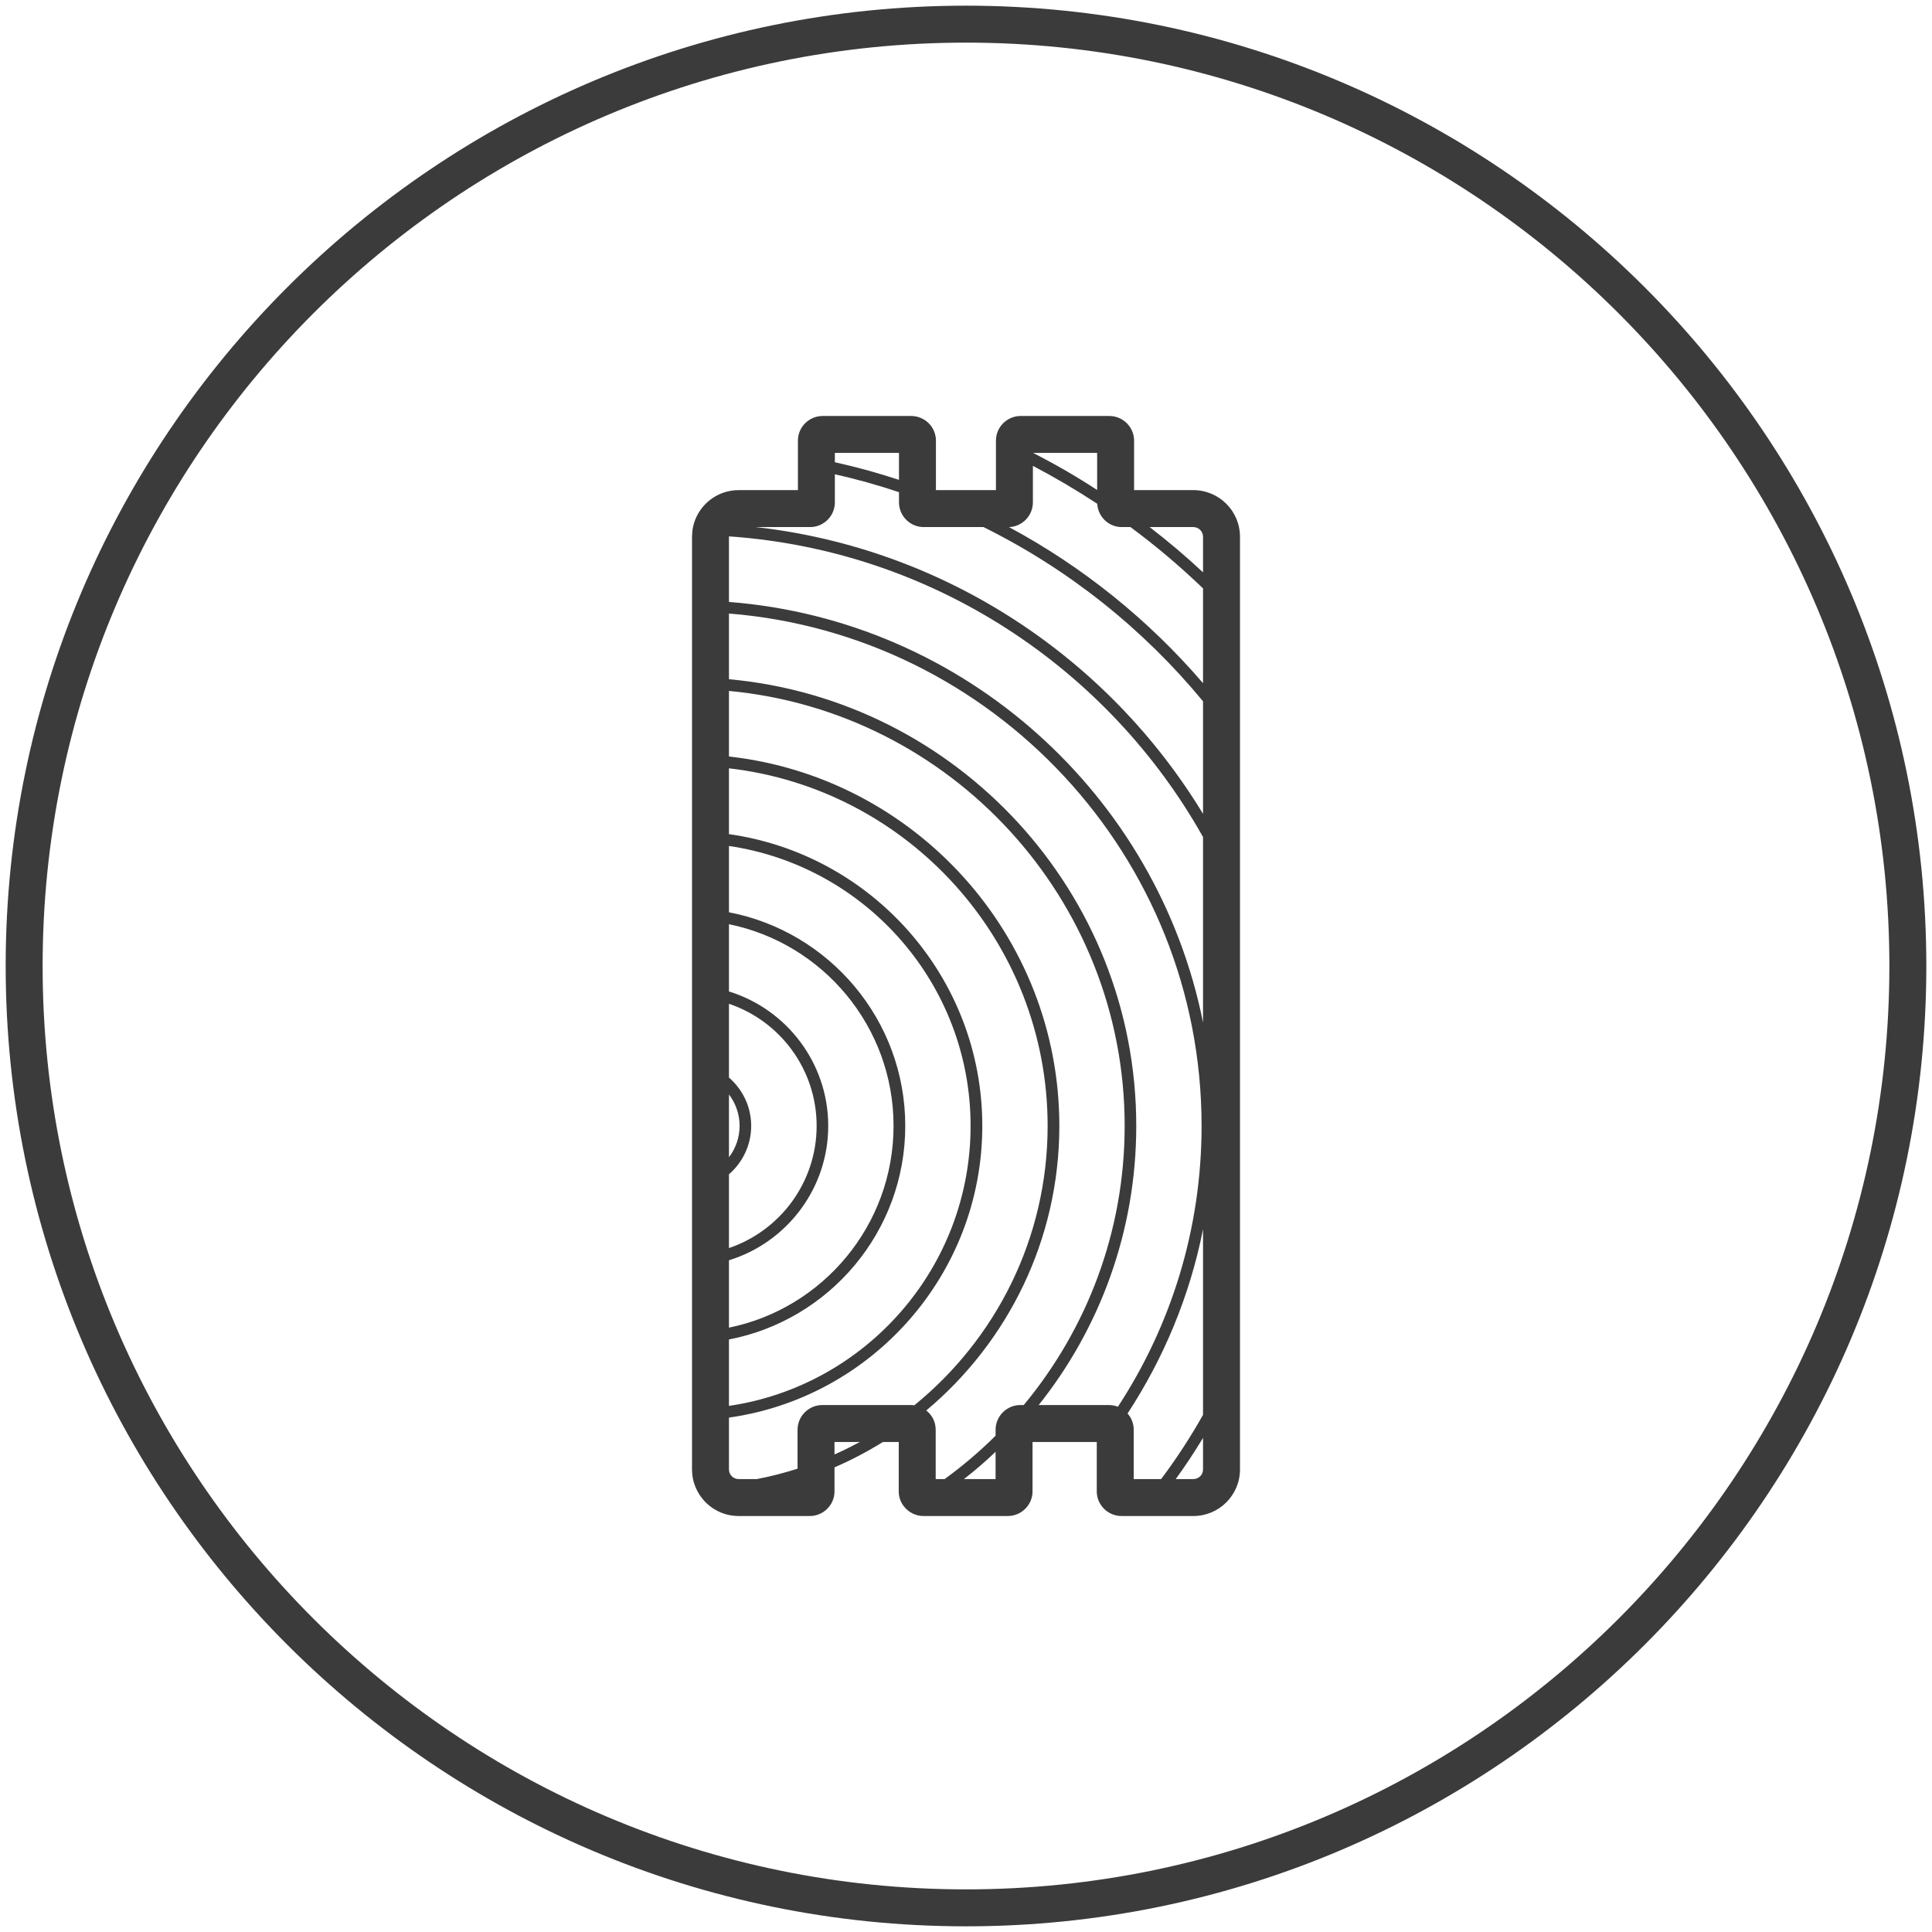 <?xml version="1.0" encoding="UTF-8"?>
<svg xmlns="http://www.w3.org/2000/svg" id="Layer_1" data-name="Layer 1" viewBox="0 0 160 160">
  <defs>
    <style>
      .cls-1 {
        fill: #3b3b3b;
      }
    </style>
  </defs>
  <path class="cls-1" d="M80,.47C36.15.47.47,36.15.47,80s35.68,79.53,79.53,79.53,79.53-35.68,79.53-79.53S123.85.47,80,.47ZM80,156.47C37.83,156.47,3.53,122.17,3.53,80S37.83,3.53,80,3.53s76.47,34.3,76.47,76.47-34.3,76.47-76.47,76.47Z"></path>
  <path class="cls-1" d="M98.83,40.59h-4.91v-4.1c0-1.12-.92-2.04-2.05-2.04h-7.34c-.97,0-1.79.68-2,1.59-.03.14-.05.3-.05.45v4.1h-4.97v-4.1c0-.77-.43-1.45-1.07-1.79h-.01c-.21-.12-.45-.2-.7-.23-.09-.01-.17-.02-.26-.02h-7.34c-1.13,0-2.05.92-2.05,2.04v4.1h-4.91c-1.75,0-3.22,1.16-3.7,2.75-.09.31-.15.63-.15.97-.01.05-.01.09-.01.14v77.25c0,.47.08.92.24,1.33.13.35.31.68.53.97.7.94,1.83,1.55,3.09,1.55h5.9c1.12,0,2.04-.92,2.04-2.04v-1.99c1.39-.6,2.73-1.31,4.01-2.1h1.31v4.09c0,.44.14.86.39,1.19.2.28.48.51.8.66.26.12.55.19.85.19h6.99c1.13,0,2.05-.92,2.05-2.04v-4.09h5.32v4.09c0,1.12.92,2.04,2.05,2.04h5.95c2.13,0,3.86-1.73,3.86-3.85V44.45c0-2.13-1.73-3.86-3.86-3.86ZM90.86,37.51v3.07c-1.71-1.12-3.48-2.14-5.3-3.07h5.3ZM69.14,37.51h5.31v2.23c-1.73-.57-3.5-1.06-5.31-1.46v-.77ZM60.37,90.64c.55.72.88,1.63.88,2.6s-.33,1.88-.88,2.6v-5.2ZM60.37,97.25c1.12-.97,1.84-2.41,1.84-4.01s-.72-3.03-1.84-4v-6.11c4.22,1.42,7.26,5.42,7.26,10.11s-3.04,8.69-7.26,10.12v-6.11ZM60.37,104.37c4.75-1.46,8.22-5.9,8.22-11.13s-3.47-9.67-8.22-11.13v-5.57c7.77,1.58,13.63,8.47,13.63,16.7s-5.86,15.13-13.63,16.71v-5.58ZM60.37,110.93c8.31-1.6,14.6-8.92,14.6-17.69s-6.29-16.09-14.6-17.69v-5.49c11.31,1.66,20.01,11.42,20.01,23.18s-8.7,21.53-20.01,23.19v-5.5ZM69.11,120.45v-1.03h2.09c-.68.37-1.38.72-2.09,1.03ZM75.72,116.38c-.09-.01-.19-.02-.28-.02h-7.34c-1.13,0-2.05.92-2.05,2.05v3.22c-1.1.35-2.22.64-3.37.86h-1.51c-.44,0-.8-.35-.8-.79v-4.3c11.84-1.67,20.98-11.86,20.98-24.16s-9.14-22.49-20.98-24.16v-5.45c14.83,1.7,26.39,14.33,26.39,29.61,0,9.33-4.31,17.67-11.04,23.14ZM82.45,122.49h-2.62c.91-.71,1.79-1.46,2.62-2.26v2.26ZM84.78,116.36h-.28c-1.13,0-2.05.92-2.05,2.05v.49c-1.31,1.3-2.72,2.5-4.22,3.59h-.74v-4.08c0-.65-.3-1.23-.78-1.6,6.74-5.65,11.02-14.12,11.02-23.57,0-15.81-11.99-28.88-27.36-30.59v-5.43c18.36,1.72,32.77,17.22,32.77,36.02,0,8.78-3.15,16.85-8.36,23.12ZM92.58,116.5c-.23-.09-.48-.14-.74-.14h-5.82c5.06-6.35,8.08-14.39,8.08-23.12,0-19.34-14.84-35.27-33.73-36.99v-5.44c21.88,1.75,39.14,20.11,39.14,42.43,0,8.58-2.55,16.57-6.93,23.26ZM99.63,121.7c0,.44-.36.79-.8.79h-1.46c.8-1.1,1.55-2.24,2.26-3.41v2.62ZM99.63,117.17c-1.04,1.85-2.2,3.63-3.47,5.32h-2.27v-4.08c0-.52-.19-.99-.51-1.35,2.99-4.57,5.15-9.72,6.25-15.26v15.37ZM99.63,84.68c-3.77-18.83-19.72-33.31-39.26-34.83v-5.43c16.87,1.17,31.4,10.91,39.26,24.9v15.36ZM99.63,67.4c-7.83-12.9-21.35-21.98-37.04-23.75h4.5c1.13,0,2.05-.92,2.05-2.05v-2.32c1.81.4,3.58.9,5.31,1.48v.84c0,1.13.92,2.05,2.05,2.05h4.95c7.04,3.49,13.23,8.43,18.18,14.43v9.32ZM99.63,56.58c-4.5-5.24-9.95-9.64-16.07-12.93,1.09-.03,1.98-.94,1.98-2.05v-3.02c1.83.96,3.61,2.01,5.33,3.14.06,1.07.94,1.93,2.03,1.93h.72c2.11,1.56,4.12,3.26,6.01,5.08v7.85ZM99.63,47.4c-1.41-1.32-2.89-2.57-4.42-3.75h3.62c.44,0,.8.36.8.8v2.95Z"></path>
</svg>
